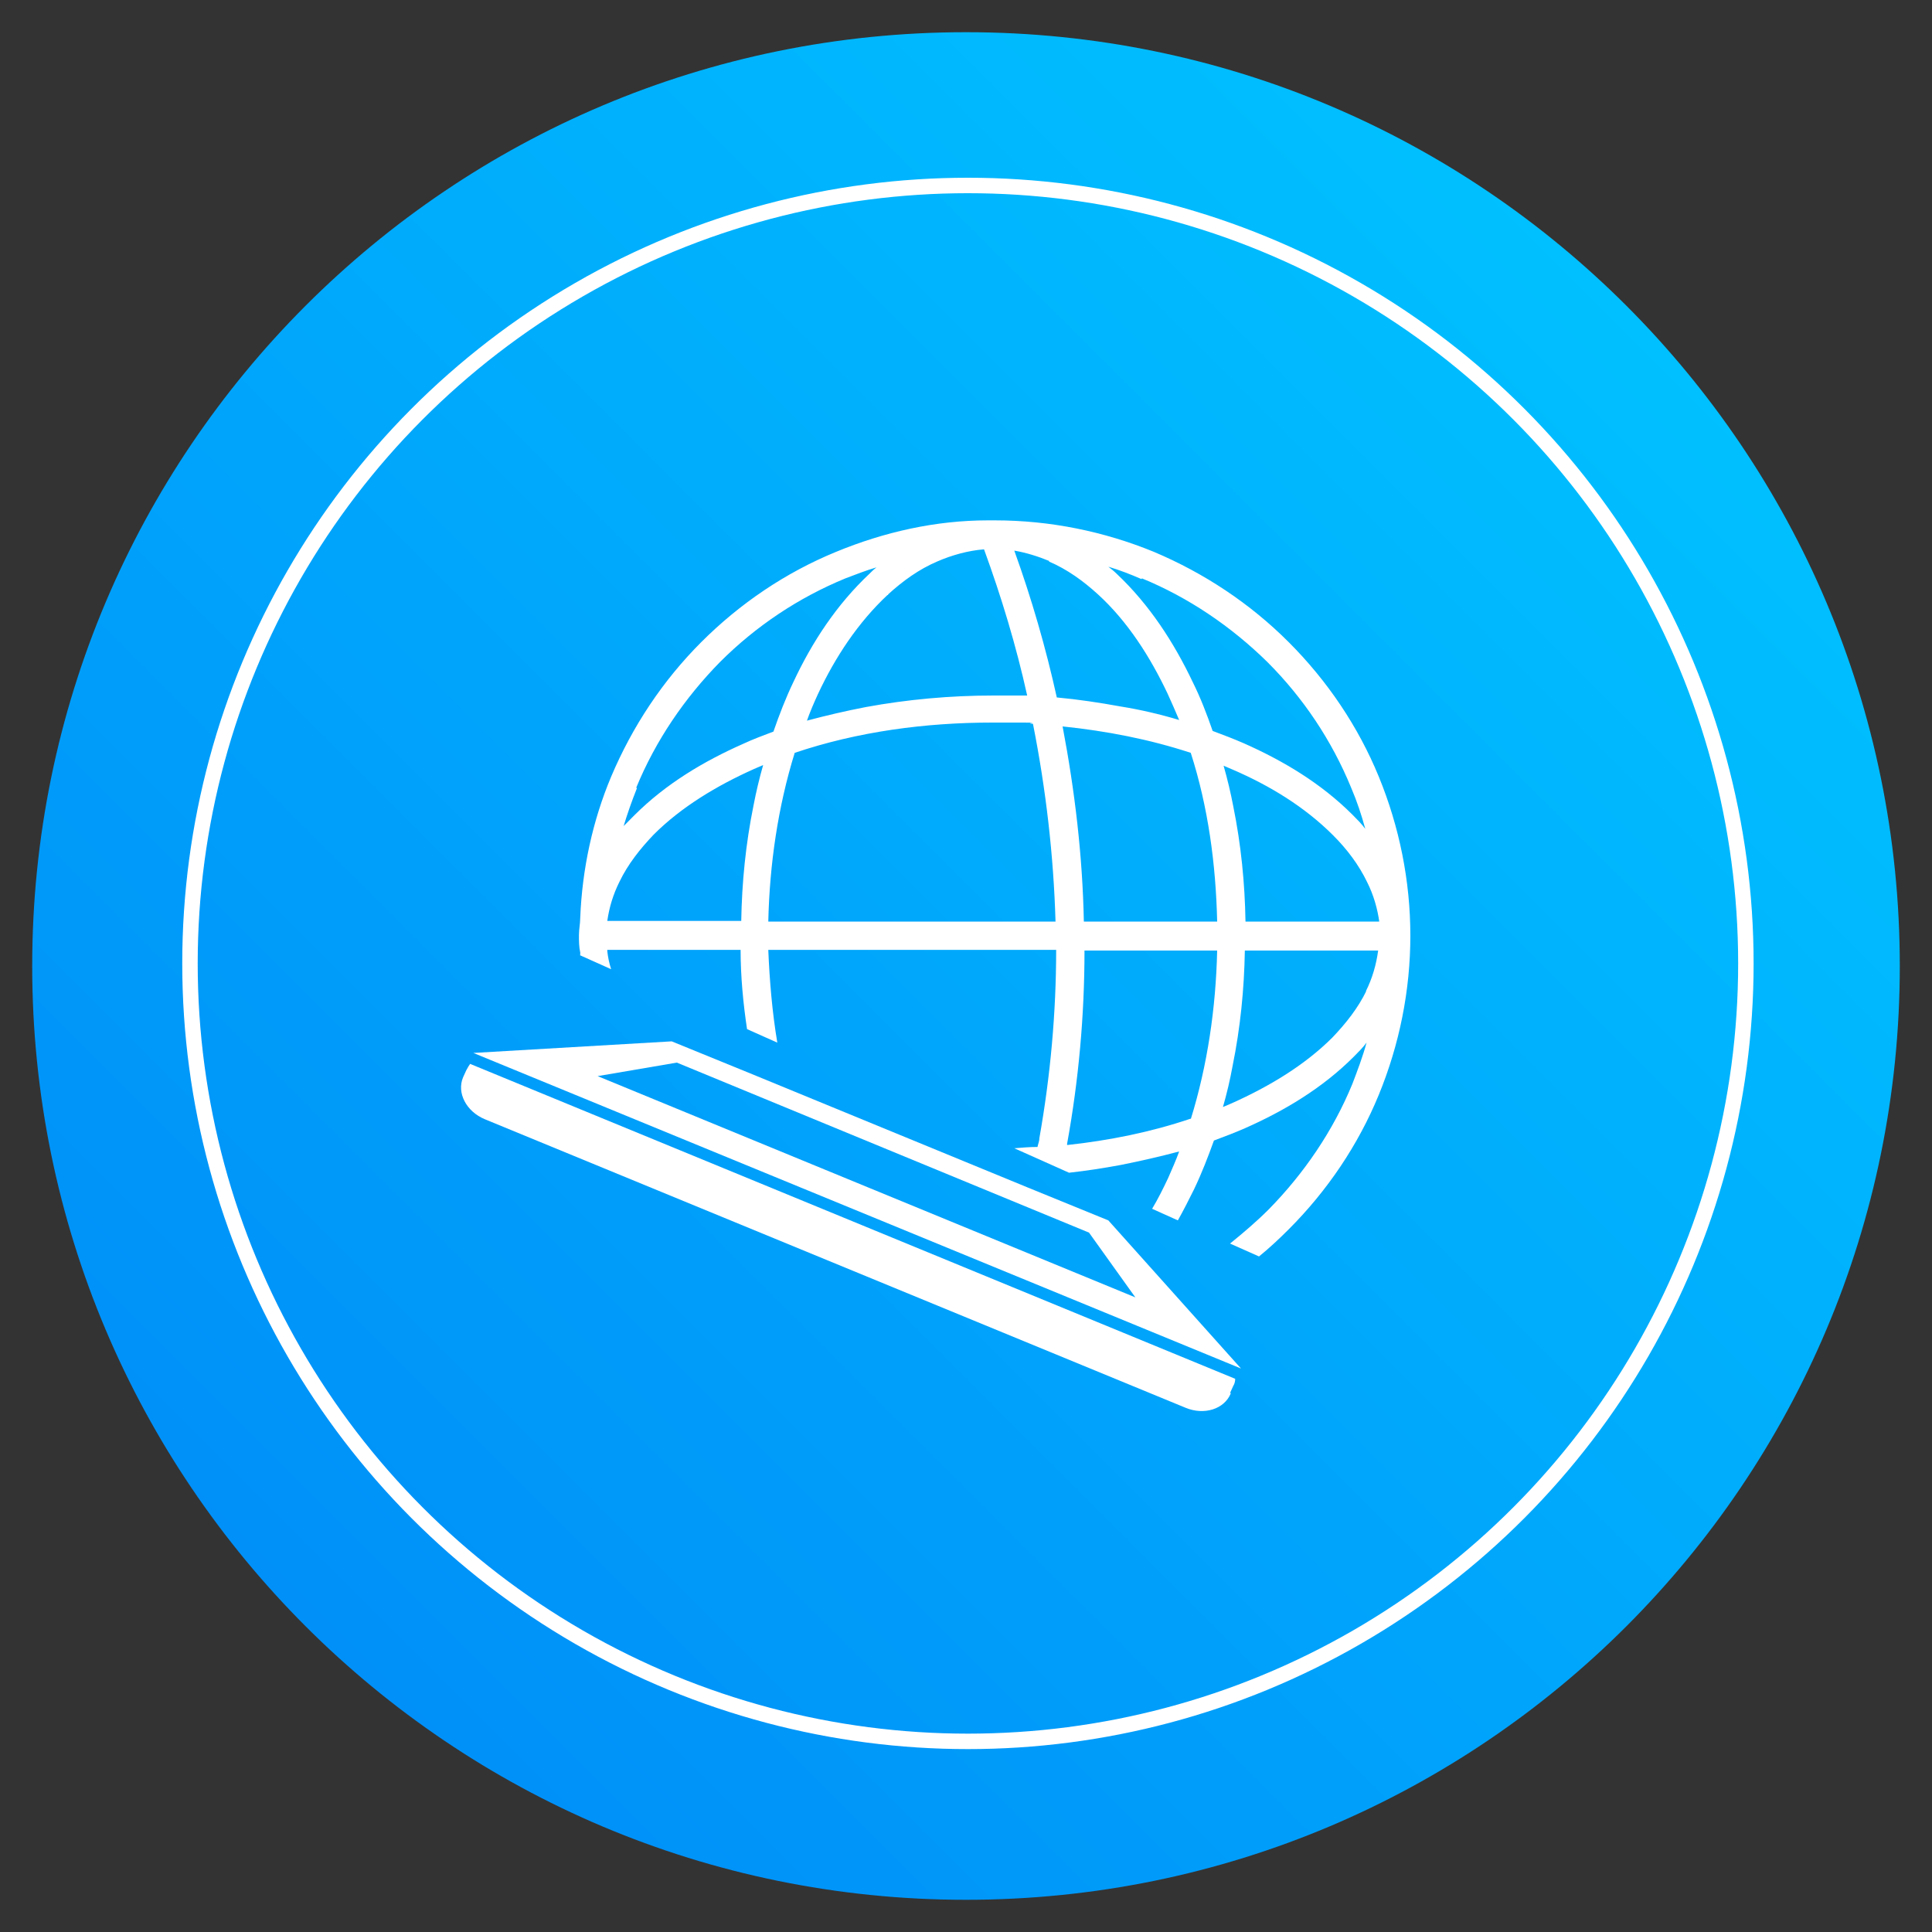 <?xml version="1.0" encoding="UTF-8"?> <svg xmlns="http://www.w3.org/2000/svg" xmlns:xlink="http://www.w3.org/1999/xlink" version="1.1" viewBox="0 0 300 300"><rect x="0" y="0" width="300" height="300" fill="#333333" stroke="none"/><defs><style> .cls-1 { fill: #fff; } .cls-2 { fill: none; stroke: #fff; stroke-linecap: round; stroke-linejoin: round; stroke-width: 2.4px; } .cls-3 { fill: url(#linear-gradient); } </style><linearGradient id="linear-gradient" x1="47.5" y1="49.5" x2="252.5" y2="254.5" gradientTransform="translate(0 302) scale(1 -1)" gradientUnits="userSpaceOnUse"><stop offset="0" stop-color="#0090f8"></stop><stop offset="1" stop-color="#00c0ff"></stop></linearGradient></defs><g><g id="Layer_1"><g id="Layer_1-2" data-name="Layer_1"><g><g><path class="cls-3" d="M150,5h0c80.1,0,145,64.9,145,145h0c0,80.1-64.9,145-145,145h0c-80.1,0-145-64.9-145-145h0C5,69.9,69.9,5,150,5Z"></path><circle class="cls-2" cx="150.3" cy="149.6" r="120.8"></circle></g><g><g><path class="cls-1" d="M191.1,216.4c-1,2.4-4.1,3.4-7,2.2l-108.8-44.8c-2.9-1.2-4.4-4.1-3.4-6.5l.5-1.1c.2-.4.4-.7.6-1l118.8,48.9c0,.4-.1.8-.3,1.1l-.5,1.1h.1Z"></path><path class="cls-1" d="M104.3,161.7l12.5,5.1,42.8,17.6,12.5,5.1,20.6,23-59.6-24.5-59.6-24.5,30.8-1.8h0ZM176.4,201.6l-7.3-10.2-32-13.2-32-13.2-12.3,2.1,41.8,17.2,41.8,17.2h0Z"></path></g><path class="cls-1" d="M90,148.3l4.9,2.2c-.3-.9-.5-1.9-.6-2.8v-.2h20.7c0,4.1.4,8.3,1,12.3l4.7,2.1c-.8-4.8-1.2-9.6-1.4-14.4h44.7c0,9.8-.9,19.6-2.6,29.2,0,.5-.2.9-.3,1.4-1.2,0-2.4.1-3.6.2l8.5,3.8c2.7-.3,5.3-.7,8-1.2,3-.6,6.1-1.3,9.1-2.1-.5,1.4-1.1,2.7-1.7,4.1-.8,1.7-1.6,3.3-2.5,4.8l4,1.8c.9-1.6,1.7-3.2,2.5-4.8,1.2-2.5,2.2-5.1,3.1-7.6,1.6-.6,3.2-1.2,4.8-1.9,6.1-2.7,12-6.2,16.9-11.1.7-.7,1.4-1.4,2-2.2-.6,2.2-1.4,4.3-2.2,6.4-3,7.3-7.5,13.9-13,19.5-1.9,1.9-3.9,3.6-6,5.3l4.5,2c1.6-1.3,3.1-2.7,4.6-4.2,6-6,10.8-13.1,14-20.9,3.2-7.8,4.9-16.2,4.9-24.7s-1.7-16.9-4.9-24.7-8-14.9-14-20.9-13.1-10.7-20.9-14c-7.8-3.2-16.2-4.9-24.7-4.9h-1.1c-8.1,0-16.1,1.8-23.6,4.9-7.8,3.2-14.9,8-20.9,14s-10.7,13.1-14,20.9c-2.9,6.9-4.5,14.4-4.8,21.9,0,.9-.2,1.8-.2,2.7s0,1.8.2,2.7v.4ZM119.3,143.1c.2-8.9,1.5-17.8,4.1-26.2,9.8-3.3,20.3-4.7,30.7-4.7s4.2,0,6.3.2c2,10.1,3.2,20.4,3.5,30.7h-44.6ZM184.9,173.7c-6.2,2.1-12.7,3.4-19.2,4.1v-.2c1.8-9.9,2.7-20,2.7-30h20.6c-.2,8.9-1.5,17.8-4.1,26.2h0ZM168.3,143.1c-.2-10.2-1.4-20.3-3.3-30.3,6.8.7,13.5,2,19.9,4.1,2.7,8.4,3.9,17.3,4.1,26.2h-20.7ZM212.2,153.8c-1.3,2.7-3.2,5.1-5.3,7.3-4.3,4.3-9.8,7.6-15.6,10.2-.5.2-.9.4-1.4.6.6-2.1,1.1-4.2,1.5-6.4,1.2-5.9,1.8-11.9,1.9-17.9h20.7c-.3,2.2-.9,4.3-1.9,6.3h.1ZM214.1,143.1h-20.7c-.1-6-.7-12-1.9-17.9-.4-2.1-.9-4.2-1.5-6.3.5.2.9.4,1.4.6,5.8,2.5,11.2,5.8,15.6,10.2,2.2,2.2,4,4.6,5.3,7.3,1,2,1.6,4.1,1.9,6.3v-.2ZM177.3,89.8c7.3,3,13.9,7.5,19.5,13,5.6,5.6,10,12.2,13,19.5.9,2.1,1.6,4.2,2.2,6.4-.6-.8-1.3-1.5-2-2.2-4.9-4.9-10.8-8.4-16.9-11.1-1.6-.7-3.2-1.3-4.8-1.9-.9-2.6-1.9-5.2-3.1-7.6-2.9-6.1-6.7-12-11.8-16.8-.4-.4-.9-.8-1.3-1.1,1.7.5,3.5,1.2,5.1,1.9h.1ZM162.9,87.2c2.8,1.2,5.3,3,7.6,5.1,4.6,4.2,8.1,9.7,10.8,15.4.6,1.3,1.2,2.7,1.8,4.1-3-.9-6-1.6-9.1-2.1-3.3-.6-6.6-1.1-9.9-1.4-1.7-7.7-3.9-15.3-6.6-22.8,1.8.3,3.7.9,5.4,1.6h0ZM137.9,92.3c2.3-2.1,4.8-3.9,7.6-5.1,2.3-1,4.8-1.7,7.3-1.9,2.7,7.4,5,15,6.7,22.7-1.8,0-3.6,0-5.3,0-6.6,0-13.3.6-19.8,1.8-3.1.6-6.1,1.3-9.1,2.1.5-1.4,1.1-2.8,1.7-4.1,2.7-5.8,6.3-11.2,10.8-15.4h.1ZM98.8,122.3c3-7.3,7.5-13.9,13-19.5,5.6-5.6,12.2-10,19.5-13,1.6-.6,3.1-1.2,4.8-1.7-.4.3-.8.7-1.1,1-5.1,4.8-8.9,10.6-11.8,16.8-1.2,2.5-2.2,5.1-3.1,7.7-1.6.6-3.2,1.2-4.7,1.9-6.1,2.7-12,6.2-16.9,11.1s-1.1,1.2-1.7,1.8c.6-2,1.3-4,2.1-6h0ZM94.3,143c.3-2.1.9-4.1,1.9-6.1,1.3-2.7,3.2-5.1,5.3-7.3,4.3-4.3,9.8-7.6,15.6-10.2.5-.2.9-.4,1.4-.6-.6,2.1-1.1,4.2-1.5,6.3-1.2,5.9-1.8,11.9-1.9,17.9h-20.7v-.2.2Z"></path></g></g></g></g></g></svg> 